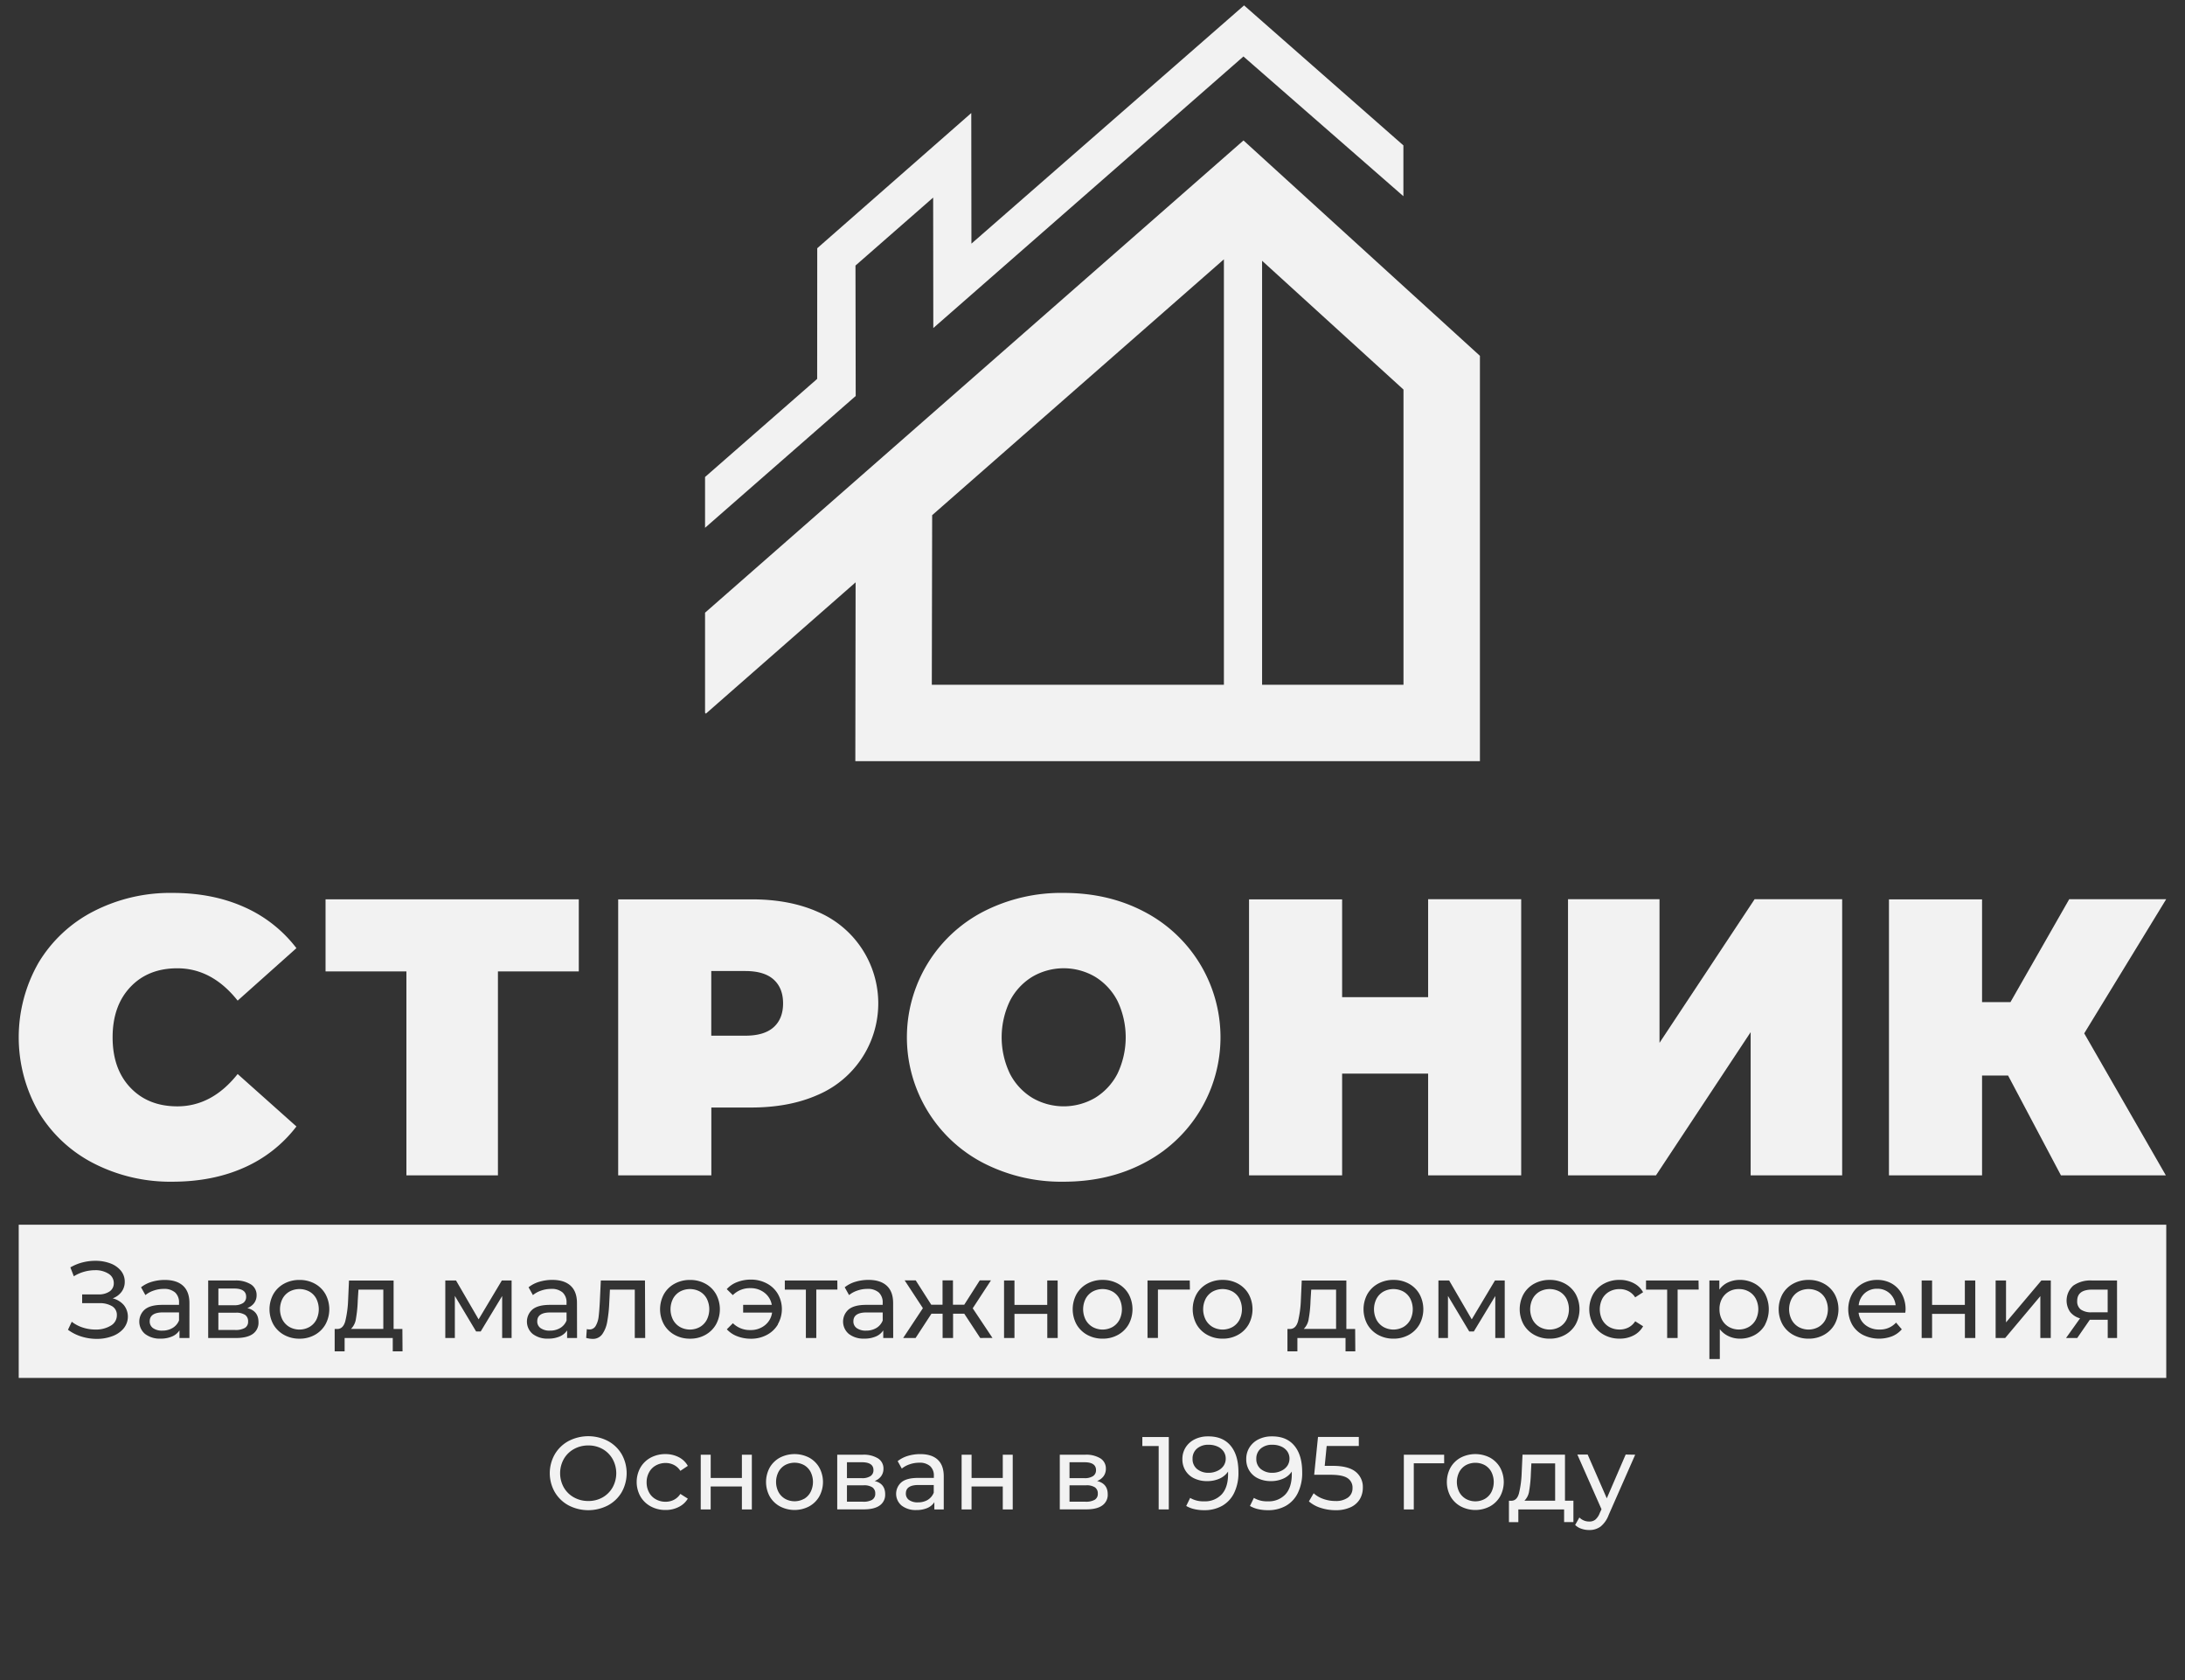 <?xml version="1.0" encoding="UTF-8"?> <svg xmlns="http://www.w3.org/2000/svg" id="Слой_1" data-name="Слой 1" viewBox="0 0 878.77 675.68"><rect x="0" y="0" width="878.77" height="675.68" fill="#333333" stroke="none"/> <defs> <style>.cls-1{fill:#f2f2f2;}</style> </defs> <path class="cls-1" d="M500.11,56.48,283.56,246.39v40.24l.33.36,60.22-52.81L344,306.09H595.2v-163ZM374.9,207.17,492.23,104.28V275.36H374.76Zm189.56,68.19H507.59V104.87l56.87,51.79Z"></path> <polygon class="cls-1" points="564.42 58.47 564.42 78.9 500.09 22.71 375.36 131.92 375.3 79.45 344.06 106.79 344.15 159.24 283.56 212.25 283.56 191.82 328.65 152.37 328.68 99.82 390.63 45.46 390.69 97.98 500.34 2.17 564.42 58.47"></polygon> <path class="cls-1" d="M37.67,467.83a55.17,55.17,0,0,1-22.13-20.62,60.43,60.43,0,0,1,0-60.13,55.1,55.1,0,0,1,22.13-20.62,67.48,67.48,0,0,1,31.73-7.38q16.18,0,28.88,5.71a53.78,53.78,0,0,1,20.94,16.5l-23.64,21.1q-10.32-13-24.27-13-11.75,0-18.88,7.54t-7.14,20.22q0,12.71,7.14,20.23t18.88,7.53q13.95,0,24.27-13L119.22,453a53.78,53.78,0,0,1-20.94,16.5q-12.7,5.7-28.88,5.71A67.48,67.48,0,0,1,37.67,467.83Z"></path> <path class="cls-1" d="M232.78,390.65H200.26v82H163.45v-82H130.93v-29H232.78Z"></path> <path class="cls-1" d="M328.9,366.7a40,40,0,0,1,0,73.6q-11.43,5.08-26.81,5.08h-16v27.29H248.62v-111h53.47Q317.46,361.62,328.9,366.7Zm-17.77,46.4q3.81-3.42,3.81-9.6c0-4.13-1.27-7.32-3.81-9.6s-6.35-3.41-11.42-3.41H286.06v26h13.65Q307.31,416.51,311.13,413.1Z"></path> <path class="cls-1" d="M395.6,467.75a56.92,56.92,0,0,1,0-101.21,68.52,68.52,0,0,1,32.2-7.46q17.93,0,32.2,7.46a56.92,56.92,0,0,1,0,101.21q-14.26,7.46-32.2,7.46A68.52,68.52,0,0,1,395.6,467.75Zm44.81-26.25a24.57,24.57,0,0,0,9-9.68,34,34,0,0,0,0-29.35,24.57,24.57,0,0,0-9-9.68,25,25,0,0,0-25.22,0,24.4,24.4,0,0,0-9,9.68,33.91,33.91,0,0,0,0,29.35,24.4,24.4,0,0,0,9,9.68,25.08,25.08,0,0,0,25.22,0Z"></path> <path class="cls-1" d="M611.8,361.62V472.67H574.37V431.74H539.78v40.93H502.34v-111h37.44V401h34.59V361.62Z"></path> <path class="cls-1" d="M630.63,361.62h36.8v57.74l38.24-57.74h35.22V472.67H704.08V415.08L666,472.67H630.63Z"></path> <path class="cls-1" d="M838.24,415.56l32.83,57.11H828.88l-21.26-40.14H797.15v40.14H759.71v-111h37.44V403h11.42l23.64-41.4h39Z"></path> <path class="cls-1" d="M228.68,605.38a14.25,14.25,0,0,1-5.55-5.34,15.33,15.33,0,0,1,0-15.21,14.25,14.25,0,0,1,5.55-5.34,17.19,17.19,0,0,1,15.83,0,14.22,14.22,0,0,1,5.53,5.32,15.6,15.6,0,0,1,0,15.25,14.22,14.22,0,0,1-5.53,5.32,17.19,17.19,0,0,1-15.83,0Zm13.69-3.22a10.7,10.7,0,0,0,4-4,11.77,11.77,0,0,0,0-11.43,10.7,10.7,0,0,0-4-4,11.41,11.41,0,0,0-5.76-1.45,11.63,11.63,0,0,0-5.79,1.45,10.6,10.6,0,0,0-4.07,4,11.77,11.77,0,0,0,0,11.43,10.6,10.6,0,0,0,4.07,4,11.63,11.63,0,0,0,5.79,1.45A11.41,11.41,0,0,0,242.37,602.16Z"></path> <path class="cls-1" d="M261.69,605.77a10.62,10.62,0,0,1-4.13-4,11.94,11.94,0,0,1,0-11.59,10.57,10.57,0,0,1,4.13-4,12.44,12.44,0,0,1,6-1.43A11.59,11.59,0,0,1,273,586a8.66,8.66,0,0,1,3.63,3.49l-3,2a6.63,6.63,0,0,0-2.58-2.37,7.28,7.28,0,0,0-3.4-.79,8,8,0,0,0-3.89,1,6.82,6.82,0,0,0-2.7,2.73,8.2,8.2,0,0,0-1,4.05,8.33,8.33,0,0,0,1,4.09,6.73,6.73,0,0,0,2.7,2.72,7.87,7.87,0,0,0,3.89,1,7.4,7.4,0,0,0,3.4-.79,6.79,6.79,0,0,0,2.58-2.37l3,1.91A8.71,8.71,0,0,1,273,606a11.36,11.36,0,0,1-5.34,1.23A12.24,12.24,0,0,1,261.69,605.77Z"></path> <path class="cls-1" d="M281.83,585h4v9.35h12.55V585h4v22h-4v-9.23H285.82V607h-4Z"></path> <path class="cls-1" d="M313.66,605.77a10.54,10.54,0,0,1-4.1-4,12.16,12.16,0,0,1,0-11.59,10.49,10.49,0,0,1,4.1-4,12.85,12.85,0,0,1,11.78,0,10.48,10.48,0,0,1,4.07,4,12.09,12.09,0,0,1,0,11.59,10.53,10.53,0,0,1-4.07,4,12.61,12.61,0,0,1-11.78,0Zm9.7-3A6.9,6.9,0,0,0,326,600a9,9,0,0,0,0-8.1,6.81,6.81,0,0,0-2.64-2.73,8.07,8.07,0,0,0-7.6,0,6.85,6.85,0,0,0-2.66,2.73,8.86,8.86,0,0,0,0,8.1,7,7,0,0,0,2.66,2.74,7.86,7.86,0,0,0,7.6,0Z"></path> <path class="cls-1" d="M356,600.91a5.2,5.2,0,0,1-2.18,4.49q-2.17,1.58-6.5,1.58h-10.6V585H347a10.9,10.9,0,0,1,6.1,1.47,4.74,4.74,0,0,1,2.21,4.18,5,5,0,0,1-.94,3,5.81,5.81,0,0,1-2.6,1.93C354.62,596.27,356,598.06,356,600.91Zm-15.37-6.48h6a6,6,0,0,0,3.47-.83,2.77,2.77,0,0,0,1.19-2.41q0-3.16-4.66-3.16h-6Zm10.14,8.69a2.71,2.71,0,0,0,1.24-2.46,2.92,2.92,0,0,0-1.14-2.53,6.12,6.12,0,0,0-3.59-.83h-6.65v6.6h6.4A7.16,7.16,0,0,0,350.81,603.12Z"></path> <path class="cls-1" d="M377.13,587q2.43,2.25,2.43,6.69V607h-3.78v-2.91a6.25,6.25,0,0,1-2.84,2.35,10.92,10.92,0,0,1-4.39.81,9.18,9.18,0,0,1-5.92-1.79,6.14,6.14,0,0,1-.1-9.37c1.41-1.18,3.65-1.76,6.73-1.76h6.32v-.79a5.07,5.07,0,0,0-1.5-3.95,6.3,6.3,0,0,0-4.41-1.37,11.65,11.65,0,0,0-3.82.64,10,10,0,0,0-3.16,1.72l-1.66-3a12.25,12.25,0,0,1,4.07-2.1,17.23,17.23,0,0,1,5-.72Q374.71,584.75,377.13,587Zm-4,16.15a5.91,5.91,0,0,0,2.41-2.89v-3.08h-6.16c-3.38,0-5.06,1.14-5.06,3.41a3.08,3.08,0,0,0,1.28,2.62,5.88,5.88,0,0,0,3.58.95A7.51,7.51,0,0,0,373.17,603.14Z"></path> <path class="cls-1" d="M386.75,585h4v9.35h12.55V585h4v22h-4v-9.23H390.74V607h-4Z"></path> <path class="cls-1" d="M445.51,600.91a5.2,5.2,0,0,1-2.18,4.49q-2.18,1.58-6.5,1.58h-10.6V585h10.22a10.91,10.91,0,0,1,6.11,1.47,4.74,4.74,0,0,1,2.2,4.18,5,5,0,0,1-.93,3,5.81,5.81,0,0,1-2.6,1.93C444.09,596.27,445.51,598.06,445.51,600.91Zm-15.37-6.48h6a6.07,6.07,0,0,0,3.47-.83,2.77,2.77,0,0,0,1.19-2.41c0-2.11-1.56-3.16-4.66-3.16h-6Zm10.14,8.69a2.71,2.71,0,0,0,1.24-2.46,2.92,2.92,0,0,0-1.14-2.53,6.12,6.12,0,0,0-3.59-.83h-6.65v6.6h6.4A7.16,7.16,0,0,0,440.28,603.12Z"></path> <path class="cls-1" d="M470.07,577.89V607H466V581.51h-6.57v-3.62Z"></path> <path class="cls-1" d="M494.9,581.34q3.18,3.78,3.18,10.72a18.4,18.4,0,0,1-1.72,8.29,12,12,0,0,1-4.82,5.2,14.4,14.4,0,0,1-7.21,1.76,17.5,17.5,0,0,1-4-.43,11.54,11.54,0,0,1-3.25-1.27l1.58-3.24a10.26,10.26,0,0,0,5.61,1.37,9.11,9.11,0,0,0,7.09-2.81q2.55-2.8,2.55-8.16v-1a7.93,7.93,0,0,1-3.44,2.85,12.11,12.11,0,0,1-5,1,11.77,11.77,0,0,1-5.13-1.08,8.25,8.25,0,0,1-3.53-3.09,8.5,8.5,0,0,1-1.27-4.64,8.65,8.65,0,0,1,1.35-4.82,9.08,9.08,0,0,1,3.68-3.22,11.71,11.71,0,0,1,5.23-1.14Q491.73,577.56,494.9,581.34Zm-5.17,10.1a5.92,5.92,0,0,0,2.39-2,5.14,5.14,0,0,0,.85-2.87,5.09,5.09,0,0,0-.81-2.8,5.76,5.76,0,0,0-2.37-2,8.46,8.46,0,0,0-3.76-.77,6.81,6.81,0,0,0-4.63,1.54,5.19,5.19,0,0,0-1.77,4.12,5.1,5.1,0,0,0,1.79,4.09,7.19,7.19,0,0,0,4.82,1.52A7.88,7.88,0,0,0,489.73,591.44Z"></path> <path class="cls-1" d="M520.54,581.34q3.18,3.78,3.18,10.72a18.26,18.26,0,0,1-1.73,8.29,11.93,11.93,0,0,1-4.82,5.2,14.34,14.34,0,0,1-7.21,1.76,17.47,17.47,0,0,1-4-.43,11.54,11.54,0,0,1-3.25-1.27l1.58-3.24a10.26,10.26,0,0,0,5.61,1.37,9.12,9.12,0,0,0,7.09-2.81q2.55-2.8,2.55-8.16v-1a7.9,7.9,0,0,1-3.45,2.85,12,12,0,0,1-4.94,1,11.77,11.77,0,0,1-5.13-1.08,8.25,8.25,0,0,1-3.53-3.09,8.5,8.5,0,0,1-1.27-4.64,8.65,8.65,0,0,1,1.35-4.82,9,9,0,0,1,3.68-3.22,11.71,11.71,0,0,1,5.23-1.14Q517.37,577.56,520.54,581.34Zm-5.17,10.1a5.92,5.92,0,0,0,2.39-2,5.14,5.14,0,0,0,.85-2.87,5.09,5.09,0,0,0-.81-2.8,5.76,5.76,0,0,0-2.37-2,8.46,8.46,0,0,0-3.76-.77,6.85,6.85,0,0,0-4.64,1.54,5.22,5.22,0,0,0-1.76,4.12,5.07,5.07,0,0,0,1.79,4.09,7.19,7.19,0,0,0,4.82,1.52A7.88,7.88,0,0,0,515.37,591.44Z"></path> <path class="cls-1" d="M545.18,591.83a7.78,7.78,0,0,1,2.93,6.42,9,9,0,0,1-1.22,4.64,8.37,8.37,0,0,1-3.7,3.24,14,14,0,0,1-6.09,1.18,19.12,19.12,0,0,1-5.94-.93,13.31,13.31,0,0,1-4.74-2.6l1.91-3.28a11.06,11.06,0,0,0,3.82,2.26,14.16,14.16,0,0,0,4.91.85,8.17,8.17,0,0,0,5.09-1.39,4.55,4.55,0,0,0,1.81-3.8,4.49,4.49,0,0,0-2-4q-2-1.35-6.81-1.35h-6.61l1.54-15.21h16.41v3.62H533.57l-.79,8H536C540.17,589.48,543.23,590.27,545.18,591.83Z"></path> <path class="cls-1" d="M580.82,588.45H568.6V607h-4V585h16.21Z"></path> <path class="cls-1" d="M587.46,605.77a10.51,10.51,0,0,1-4.09-4,12.16,12.16,0,0,1,0-11.59,10.46,10.46,0,0,1,4.09-4,12.87,12.87,0,0,1,11.79,0,10.54,10.54,0,0,1,4.07,4,12.16,12.16,0,0,1,0,11.59,10.59,10.59,0,0,1-4.07,4,12.63,12.63,0,0,1-11.79,0Zm9.71-3a6.9,6.9,0,0,0,2.64-2.74,9.11,9.11,0,0,0,0-8.1,6.81,6.81,0,0,0-2.64-2.73,8.1,8.1,0,0,0-7.61,0,6.92,6.92,0,0,0-2.66,2.73,8.94,8.94,0,0,0,0,8.1,7,7,0,0,0,2.66,2.74,7.88,7.88,0,0,0,7.61,0Z"></path> <path class="cls-1" d="M632.8,603.49v8.6h-3.74V607H610.65v5.11h-3.78v-8.6H608c1.42-.08,2.39-1.08,2.91-3a40.31,40.31,0,0,0,1.08-8.11l.34-7.43h17.08v18.53ZM615,599.56a6.73,6.73,0,0,1-1.9,3.93h12.35v-15h-9.56l-.21,4.23A48.84,48.84,0,0,1,615,599.56Z"></path> <path class="cls-1" d="M657.65,585,647,609.18a10.86,10.86,0,0,1-3.3,4.74,7.57,7.57,0,0,1-4.55,1.37,9.53,9.53,0,0,1-3.14-.52,6.39,6.39,0,0,1-2.51-1.52l1.7-3a5.54,5.54,0,0,0,4,1.62,3.76,3.76,0,0,0,2.43-.77,6.49,6.49,0,0,0,1.76-2.63l.71-1.54-9.72-22h4.15l7.69,17.61,7.6-17.61Z"></path> <path class="cls-1" d="M216.07,531.35a3.24,3.24,0,0,0,1.36,2.75,6.17,6.17,0,0,0,3.75,1,7.84,7.84,0,0,0,4.15-1.07,6.16,6.16,0,0,0,2.53-3v-3.23H221.4C217.85,527.77,216.07,529,216.07,531.35Z"></path> <path class="cls-1" d="M143.88,523.06a51.29,51.29,0,0,1-.72,7.22,7.1,7.1,0,0,1-2,4.13h13v-15.8h-10Z"></path> <path class="cls-1" d="M495.71,519.39a8.48,8.48,0,0,0-8,0,7.25,7.25,0,0,0-2.79,2.86,9.3,9.3,0,0,0,0,8.51,7.37,7.37,0,0,0,2.79,2.88,8.26,8.26,0,0,0,8,0,7.18,7.18,0,0,0,2.77-2.88,9.47,9.47,0,0,0,0-8.51A7.07,7.07,0,0,0,495.71,519.39Z"></path> <path class="cls-1" d="M124.43,519.39a8.46,8.46,0,0,0-8,0,7.27,7.27,0,0,0-2.8,2.86,9.39,9.39,0,0,0,0,8.51,7.39,7.39,0,0,0,2.8,2.88,8.24,8.24,0,0,0,8,0,7.21,7.21,0,0,0,2.78-2.88,9.55,9.55,0,0,0,0-8.51A7.09,7.09,0,0,0,124.43,519.39Z"></path> <path class="cls-1" d="M703.35,519.39a7.93,7.93,0,0,0-4-1,7.72,7.72,0,0,0-4,1,7.47,7.47,0,0,0-2.8,2.86,8.58,8.58,0,0,0-1,4.24,8.75,8.75,0,0,0,1,4.25,7.17,7.17,0,0,0,2.79,2.88,8.22,8.22,0,0,0,8,0,7.3,7.3,0,0,0,2.79-2.88,9.3,9.3,0,0,0,0-8.51A7.18,7.18,0,0,0,703.35,519.39Z"></path> <path class="cls-1" d="M527.07,523.06a48.46,48.46,0,0,1-.72,7.22,7.1,7.1,0,0,1-2,4.13h13v-15.8h-10Z"></path> <path class="cls-1" d="M447.44,519.39a8.48,8.48,0,0,0-8,0,7.27,7.27,0,0,0-2.8,2.86,9.39,9.39,0,0,0,0,8.51,7.39,7.39,0,0,0,2.8,2.88,8.26,8.26,0,0,0,8,0,7.25,7.25,0,0,0,2.77-2.88,9.55,9.55,0,0,0,0-8.51A7.13,7.13,0,0,0,447.44,519.39Z"></path> <path class="cls-1" d="M343.22,531.35a3.24,3.24,0,0,0,1.36,2.75,6.17,6.17,0,0,0,3.75,1,7.84,7.84,0,0,0,4.15-1.07,6.16,6.16,0,0,0,2.53-3v-3.23h-6.46C345,527.77,343.22,529,343.22,531.35Z"></path> <path class="cls-1" d="M281.48,519.39a8.48,8.48,0,0,0-8,0,7.25,7.25,0,0,0-2.79,2.86,9.39,9.39,0,0,0,0,8.51,7.37,7.37,0,0,0,2.79,2.88,8.26,8.26,0,0,0,8,0,7.18,7.18,0,0,0,2.77-2.88,9.47,9.47,0,0,0,0-8.51A7.07,7.07,0,0,0,281.48,519.39Z"></path> <path class="cls-1" d="M564.42,519.39a8.48,8.48,0,0,0-8,0,7.27,7.27,0,0,0-2.8,2.86,9.39,9.39,0,0,0,0,8.51,7.39,7.39,0,0,0,2.8,2.88,8.26,8.26,0,0,0,8,0,7.25,7.25,0,0,0,2.77-2.88,9.55,9.55,0,0,0,0-8.51A7.13,7.13,0,0,0,564.42,519.39Z"></path> <path class="cls-1" d="M627.23,519.39a8.48,8.48,0,0,0-8,0,7.27,7.27,0,0,0-2.8,2.86,9.39,9.39,0,0,0,0,8.51,7.39,7.39,0,0,0,2.8,2.88,8.26,8.26,0,0,0,8,0,7.25,7.25,0,0,0,2.77-2.88,9.55,9.55,0,0,0,0-8.51A7.13,7.13,0,0,0,627.23,519.39Z"></path> <path class="cls-1" d="M60.21,531.35a3.23,3.23,0,0,0,1.35,2.75,6.17,6.17,0,0,0,3.75,1A7.84,7.84,0,0,0,69.46,534,6.16,6.16,0,0,0,72,531v-3.23H65.53C62,527.77,60.21,529,60.21,531.35Z"></path> <path class="cls-1" d="M835.41,523.19a4.06,4.06,0,0,0,1.46,3.43,7.23,7.23,0,0,0,4.39,1.11h6.41v-9.12h-6.24C837.42,518.61,835.41,520.13,835.41,523.19Z"></path> <path class="cls-1" d="M7.53,492.51v61.61h863.7V492.51Zm42.18,41.74a10.78,10.78,0,0,1-4.59,3.1,17.44,17.44,0,0,1-6.22,1.07,20.71,20.71,0,0,1-6.06-.91,18.08,18.08,0,0,1-5.5-2.75l1.52-3.23a14.22,14.22,0,0,0,4.5,2.35,16.39,16.39,0,0,0,5,.79,11.49,11.49,0,0,0,6.16-1.55A4.79,4.79,0,0,0,47,528.86a4,4,0,0,0-1.87-3.55,9.56,9.56,0,0,0-5.29-1.25h-6.8v-3.53h6.5a7.58,7.58,0,0,0,4.56-1.2A3.92,3.92,0,0,0,45.76,516a4.34,4.34,0,0,0-2.14-3.8,9.73,9.73,0,0,0-5.41-1.4,16.54,16.54,0,0,0-4.35.61,15.83,15.83,0,0,0-4.17,1.84l-1.39-3.58a19.58,19.58,0,0,1,4.89-2,21.07,21.07,0,0,1,5.15-.65,16.89,16.89,0,0,1,5.93,1,9.9,9.9,0,0,1,4.3,2.93,6.84,6.84,0,0,1,1.6,4.49,6.62,6.62,0,0,1-1.29,4.06,7.72,7.72,0,0,1-3.56,2.62,8.69,8.69,0,0,1,4.5,2.73,7.44,7.44,0,0,1-.11,9.38Zm26.47,3.82h-4V535a6.58,6.58,0,0,1-3,2.46,11.39,11.39,0,0,1-4.61.86,9.65,9.65,0,0,1-6.22-1.88,6.46,6.46,0,0,1-.11-9.84q2.23-1.86,7.08-1.86H72v-.83a5.35,5.35,0,0,0-1.57-4.15,6.64,6.64,0,0,0-4.63-1.44,12.24,12.24,0,0,0-4,.68,10.44,10.44,0,0,0-3.32,1.81l-1.75-3.14A12.76,12.76,0,0,1,61,515.48a18.22,18.22,0,0,1,5.28-.76c3.2,0,5.66.79,7.36,2.36s2.55,3.91,2.55,7Zm25.51-1.65q-2.28,1.65-6.83,1.65H83.73V514.94H94.47a11.5,11.5,0,0,1,6.42,1.55,5,5,0,0,1,2.31,4.39,5.21,5.21,0,0,1-1,3.16,6.18,6.18,0,0,1-2.73,2c3,.76,4.49,2.63,4.49,5.63A5.48,5.48,0,0,1,101.69,536.42Zm29.2-3.82a11.07,11.07,0,0,1-4.27,4.21,12.42,12.42,0,0,1-6.18,1.53,12.55,12.55,0,0,1-6.2-1.53,11.15,11.15,0,0,1-4.3-4.21,12.74,12.74,0,0,1,0-12.18,11,11,0,0,1,4.3-4.19,12.65,12.65,0,0,1,6.2-1.51,12.52,12.52,0,0,1,6.18,1.51,10.89,10.89,0,0,1,4.27,4.19,12.74,12.74,0,0,1,0,12.18Zm31,10.84h-3.93v-5.37H138.6v5.37h-4v-9h1.22q2.22-.13,3.05-3.15a42.47,42.47,0,0,0,1.14-8.51l.35-7.81h17.94v19.47h3.53Zm43.87-5.37h-3.8V521.18l-8.64,14.27h-1.83l-8.56-14.31v16.93h-3.84V514.94h4.32l9.08,15.63,9.34-15.63h3.93Zm26.32,0h-4V535a6.58,6.58,0,0,1-3,2.46,11.39,11.39,0,0,1-4.61.86,9.65,9.65,0,0,1-6.22-1.88,6.46,6.46,0,0,1-.11-9.84q2.23-1.86,7.08-1.86h6.63v-.83a5.35,5.35,0,0,0-1.57-4.15,6.64,6.64,0,0,0-4.63-1.44,12.24,12.24,0,0,0-4,.68,10.44,10.44,0,0,0-3.32,1.81l-1.75-3.14a12.76,12.76,0,0,1,4.28-2.21,18.22,18.22,0,0,1,5.28-.76q4.8,0,7.36,2.36t2.55,7Zm27.41,0h-4.19V518.61h-10l-.26,5.15a56.74,56.74,0,0,1-.83,7.79,12.29,12.29,0,0,1-2,5,4.57,4.57,0,0,1-3.89,1.87,10,10,0,0,1-2.57-.39l.26-3.54a4.61,4.61,0,0,0,1,.14,2.84,2.84,0,0,0,2.62-1.53,9.63,9.63,0,0,0,1.13-3.62c.18-1.4.34-3.39.48-6l.4-8.55h17.76Zm28.48-5.47a11.1,11.1,0,0,1-4.28,4.21,12.36,12.36,0,0,1-6.17,1.53,12.52,12.52,0,0,1-6.2-1.53,11.08,11.08,0,0,1-4.3-4.21,12.74,12.74,0,0,1,0-12.18,10.9,10.9,0,0,1,4.3-4.19,12.62,12.62,0,0,1,6.2-1.51,12.45,12.45,0,0,1,6.17,1.51,10.91,10.91,0,0,1,4.28,4.19,12.74,12.74,0,0,1,0,12.18Zm24.9,0a11.25,11.25,0,0,1-4.47,4.23,13.35,13.35,0,0,1-6.39,1.53,15.17,15.17,0,0,1-5.53-1,11.06,11.06,0,0,1-4.16-2.79l2.44-2.45a9.67,9.67,0,0,0,7.07,2.75,9,9,0,0,0,5.81-1.94,7.84,7.84,0,0,0,2.88-5.09H298.88v-3.1H310.4a7.83,7.83,0,0,0-2.92-4.86,8.92,8.92,0,0,0-5.68-1.86,9.65,9.65,0,0,0-7.07,2.8l-2.44-2.4a10.69,10.69,0,0,1,4.19-2.84,15.12,15.12,0,0,1,5.5-1,13.35,13.35,0,0,1,6.39,1.53,11.18,11.18,0,0,1,4.47,4.23,12.26,12.26,0,0,1,0,12.18Zm23.92-14H328.3v19.46h-4.19V518.61h-8.47v-3.67h21.12Zm22.44,19.46h-4V535a6.58,6.58,0,0,1-3,2.46,11.39,11.39,0,0,1-4.61.86,9.65,9.65,0,0,1-6.22-1.88,6.46,6.46,0,0,1-.11-9.84q2.24-1.86,7.07-1.86H355v-.83a5.35,5.35,0,0,0-1.57-4.15,6.64,6.64,0,0,0-4.63-1.44,12.19,12.19,0,0,0-4,.68,10.44,10.44,0,0,0-3.32,1.81l-1.75-3.14a12.76,12.76,0,0,1,4.28-2.21,18.22,18.22,0,0,1,5.28-.76q4.8,0,7.36,2.36t2.55,7Zm35,0-6.42-9.77h-4.5v9.77H379.1V528.3h-4.49l-6.38,9.77h-5l7.94-12-7.33-11.17h4.45l6.24,9.78h4.54v-9.78h4.19v9.78h4.54l6.24-9.78h4.5l-7.33,11.22,7.94,11.91Zm31.16,0h-4.19v-9.69H408v9.69h-4.19V514.94H408v9.82h13.18v-9.82h4.19Zm28.53-5.47a11.17,11.17,0,0,1-4.28,4.21,12.42,12.42,0,0,1-6.18,1.53,12.55,12.55,0,0,1-6.2-1.53,11.15,11.15,0,0,1-4.3-4.21,12.81,12.81,0,0,1,0-12.18,11,11,0,0,1,4.3-4.19,12.65,12.65,0,0,1,6.2-1.51,12.52,12.52,0,0,1,6.18,1.51,11,11,0,0,1,4.28,4.19,12.74,12.74,0,0,1,0,12.18Zm24.64-14H465.7v19.46h-4.19V514.94h17Zm23.63,14a11.1,11.1,0,0,1-4.28,4.21,12.36,12.36,0,0,1-6.17,1.53,12.52,12.52,0,0,1-6.2-1.53,11.08,11.08,0,0,1-4.3-4.21,12.74,12.74,0,0,1,0-12.18,10.9,10.9,0,0,1,4.3-4.19,12.62,12.62,0,0,1,6.2-1.51,12.45,12.45,0,0,1,6.17,1.51,10.91,10.91,0,0,1,4.28,4.19,12.74,12.74,0,0,1,0,12.18Zm42.89,10.84h-3.93v-5.37H521.79v5.37h-4v-9H519c1.49-.09,2.5-1.14,3.06-3.15a42.6,42.6,0,0,0,1.13-8.51l.35-7.81h17.94v19.47h3.54Zm25.81-10.84a11.07,11.07,0,0,1-4.27,4.21,12.42,12.42,0,0,1-6.18,1.53,12.55,12.55,0,0,1-6.2-1.53,11.15,11.15,0,0,1-4.3-4.21,12.74,12.74,0,0,1,0-12.18,11,11,0,0,1,4.3-4.19,12.65,12.65,0,0,1,6.2-1.51,12.52,12.52,0,0,1,6.18,1.51,10.89,10.89,0,0,1,4.27,4.19,12.74,12.74,0,0,1,0,12.18Zm34.29,5.47h-3.8V521.18l-8.64,14.27h-1.83l-8.56-14.31v16.93h-3.84V514.94h4.32l9.08,15.63,9.34-15.63h3.93Zm28.53-5.47a11.17,11.17,0,0,1-4.28,4.21,12.42,12.42,0,0,1-6.18,1.53,12.55,12.55,0,0,1-6.2-1.53,11.15,11.15,0,0,1-4.3-4.21,12.74,12.74,0,0,1,0-12.18,11,11,0,0,1,4.3-4.19,12.65,12.65,0,0,1,6.2-1.51,12.52,12.52,0,0,1,6.18,1.51,11,11,0,0,1,4.28,4.19,12.81,12.81,0,0,1,0,12.18Zm10.73-1.79a7.23,7.23,0,0,0,2.84,2.86,8.39,8.39,0,0,0,4.08,1,7.77,7.77,0,0,0,3.58-.83,7.07,7.07,0,0,0,2.71-2.49l3.18,2a9.12,9.12,0,0,1-3.82,3.69,11.9,11.9,0,0,1-5.61,1.29,12.8,12.8,0,0,1-6.3-1.53,11.22,11.22,0,0,1-4.35-4.21,12.6,12.6,0,0,1,0-12.18,11,11,0,0,1,4.35-4.19,12.9,12.9,0,0,1,6.3-1.51A12,12,0,0,1,657,516a8.94,8.94,0,0,1,3.82,3.66l-3.18,2.06a7.07,7.07,0,0,0-2.71-2.49,7.64,7.64,0,0,0-3.58-.83,8.28,8.28,0,0,0-4.08,1,7.17,7.17,0,0,0-2.84,2.86,9.49,9.49,0,0,0,0,8.56Zm38.74-12.2h-8.47v19.46H670.5V518.61H662v-3.67h21.12Zm26.74,14.07a10.72,10.72,0,0,1-4.17,4.17,12.17,12.17,0,0,1-6,1.49,10.74,10.74,0,0,1-4.56-1,9.53,9.53,0,0,1-3.51-2.8v12h-4.19v-31.6h4v3.67A8.91,8.91,0,0,1,695,515.7a11.25,11.25,0,0,1,4.71-1,12.17,12.17,0,0,1,6,1.49,10.71,10.71,0,0,1,4.17,4.14,13.42,13.42,0,0,1,0,12.33Zm27.93-.08a11.1,11.1,0,0,1-4.28,4.21,12.36,12.36,0,0,1-6.17,1.53,12.52,12.52,0,0,1-6.2-1.53,11.08,11.08,0,0,1-4.3-4.21,12.74,12.74,0,0,1,0-12.18,10.9,10.9,0,0,1,4.3-4.19,12.62,12.62,0,0,1,6.2-1.51,12.45,12.45,0,0,1,6.17,1.51,10.91,10.91,0,0,1,4.28,4.19,12.74,12.74,0,0,1,0,12.18Zm28.44-4.7H747.5a7.26,7.26,0,0,0,2.68,4.91,8.76,8.76,0,0,0,5.7,1.86,8.59,8.59,0,0,0,6.68-2.79l2.31,2.7a10.22,10.22,0,0,1-3.9,2.8,14.71,14.71,0,0,1-11.72-.55,10.68,10.68,0,0,1-4.39-4.21,12.89,12.89,0,0,1,0-12.18,10.74,10.74,0,0,1,4.14-4.21,11.76,11.76,0,0,1,6-1.51,11.56,11.56,0,0,1,5.92,1.51,10.53,10.53,0,0,1,4,4.21,12.77,12.77,0,0,1,1.47,6.2A11.5,11.5,0,0,1,766.27,527.9Zm28.15,10.17h-4.19v-9.69H777.05v9.69h-4.19V514.94h4.19v9.82h13.18v-9.82h4.19Zm30.34,0h-4.19V521.23l-14.14,16.84h-3.84V514.94h4.18v16.85L821,514.94h3.8Zm26.67,0h-3.76v-7.33h-7.2l-5.06,7.33h-4.5l5.63-7.9a7.69,7.69,0,0,1-4-2.59A8.06,8.06,0,0,1,833.84,517a12,12,0,0,1,7.46-2.07h10.13Z"></path> <path class="cls-1" d="M731.37,519.39a8.48,8.48,0,0,0-8,0,7.25,7.25,0,0,0-2.79,2.86,9.3,9.3,0,0,0,0,8.51,7.37,7.37,0,0,0,2.79,2.88,8.26,8.26,0,0,0,8,0,7.18,7.18,0,0,0,2.77-2.88,9.47,9.47,0,0,0,0-8.51A7.07,7.07,0,0,0,731.37,519.39Z"></path> <path class="cls-1" d="M754.92,518.26a7.24,7.24,0,0,0-5,1.83,7.38,7.38,0,0,0-2.38,4.8h14.84a7.45,7.45,0,0,0-2.38-4.78A7.21,7.21,0,0,0,754.92,518.26Z"></path> <path class="cls-1" d="M97.77,524A2.92,2.92,0,0,0,99,521.49q0-3.32-4.89-3.32H87.83v6.72h6.29A6.37,6.37,0,0,0,97.77,524Z"></path> <path class="cls-1" d="M98.59,528.78a6.39,6.39,0,0,0-3.77-.88h-7v6.94h6.73a7.42,7.42,0,0,0,3.93-.83,2.82,2.82,0,0,0,1.3-2.57A3.07,3.07,0,0,0,98.59,528.78Z"></path> </svg> 